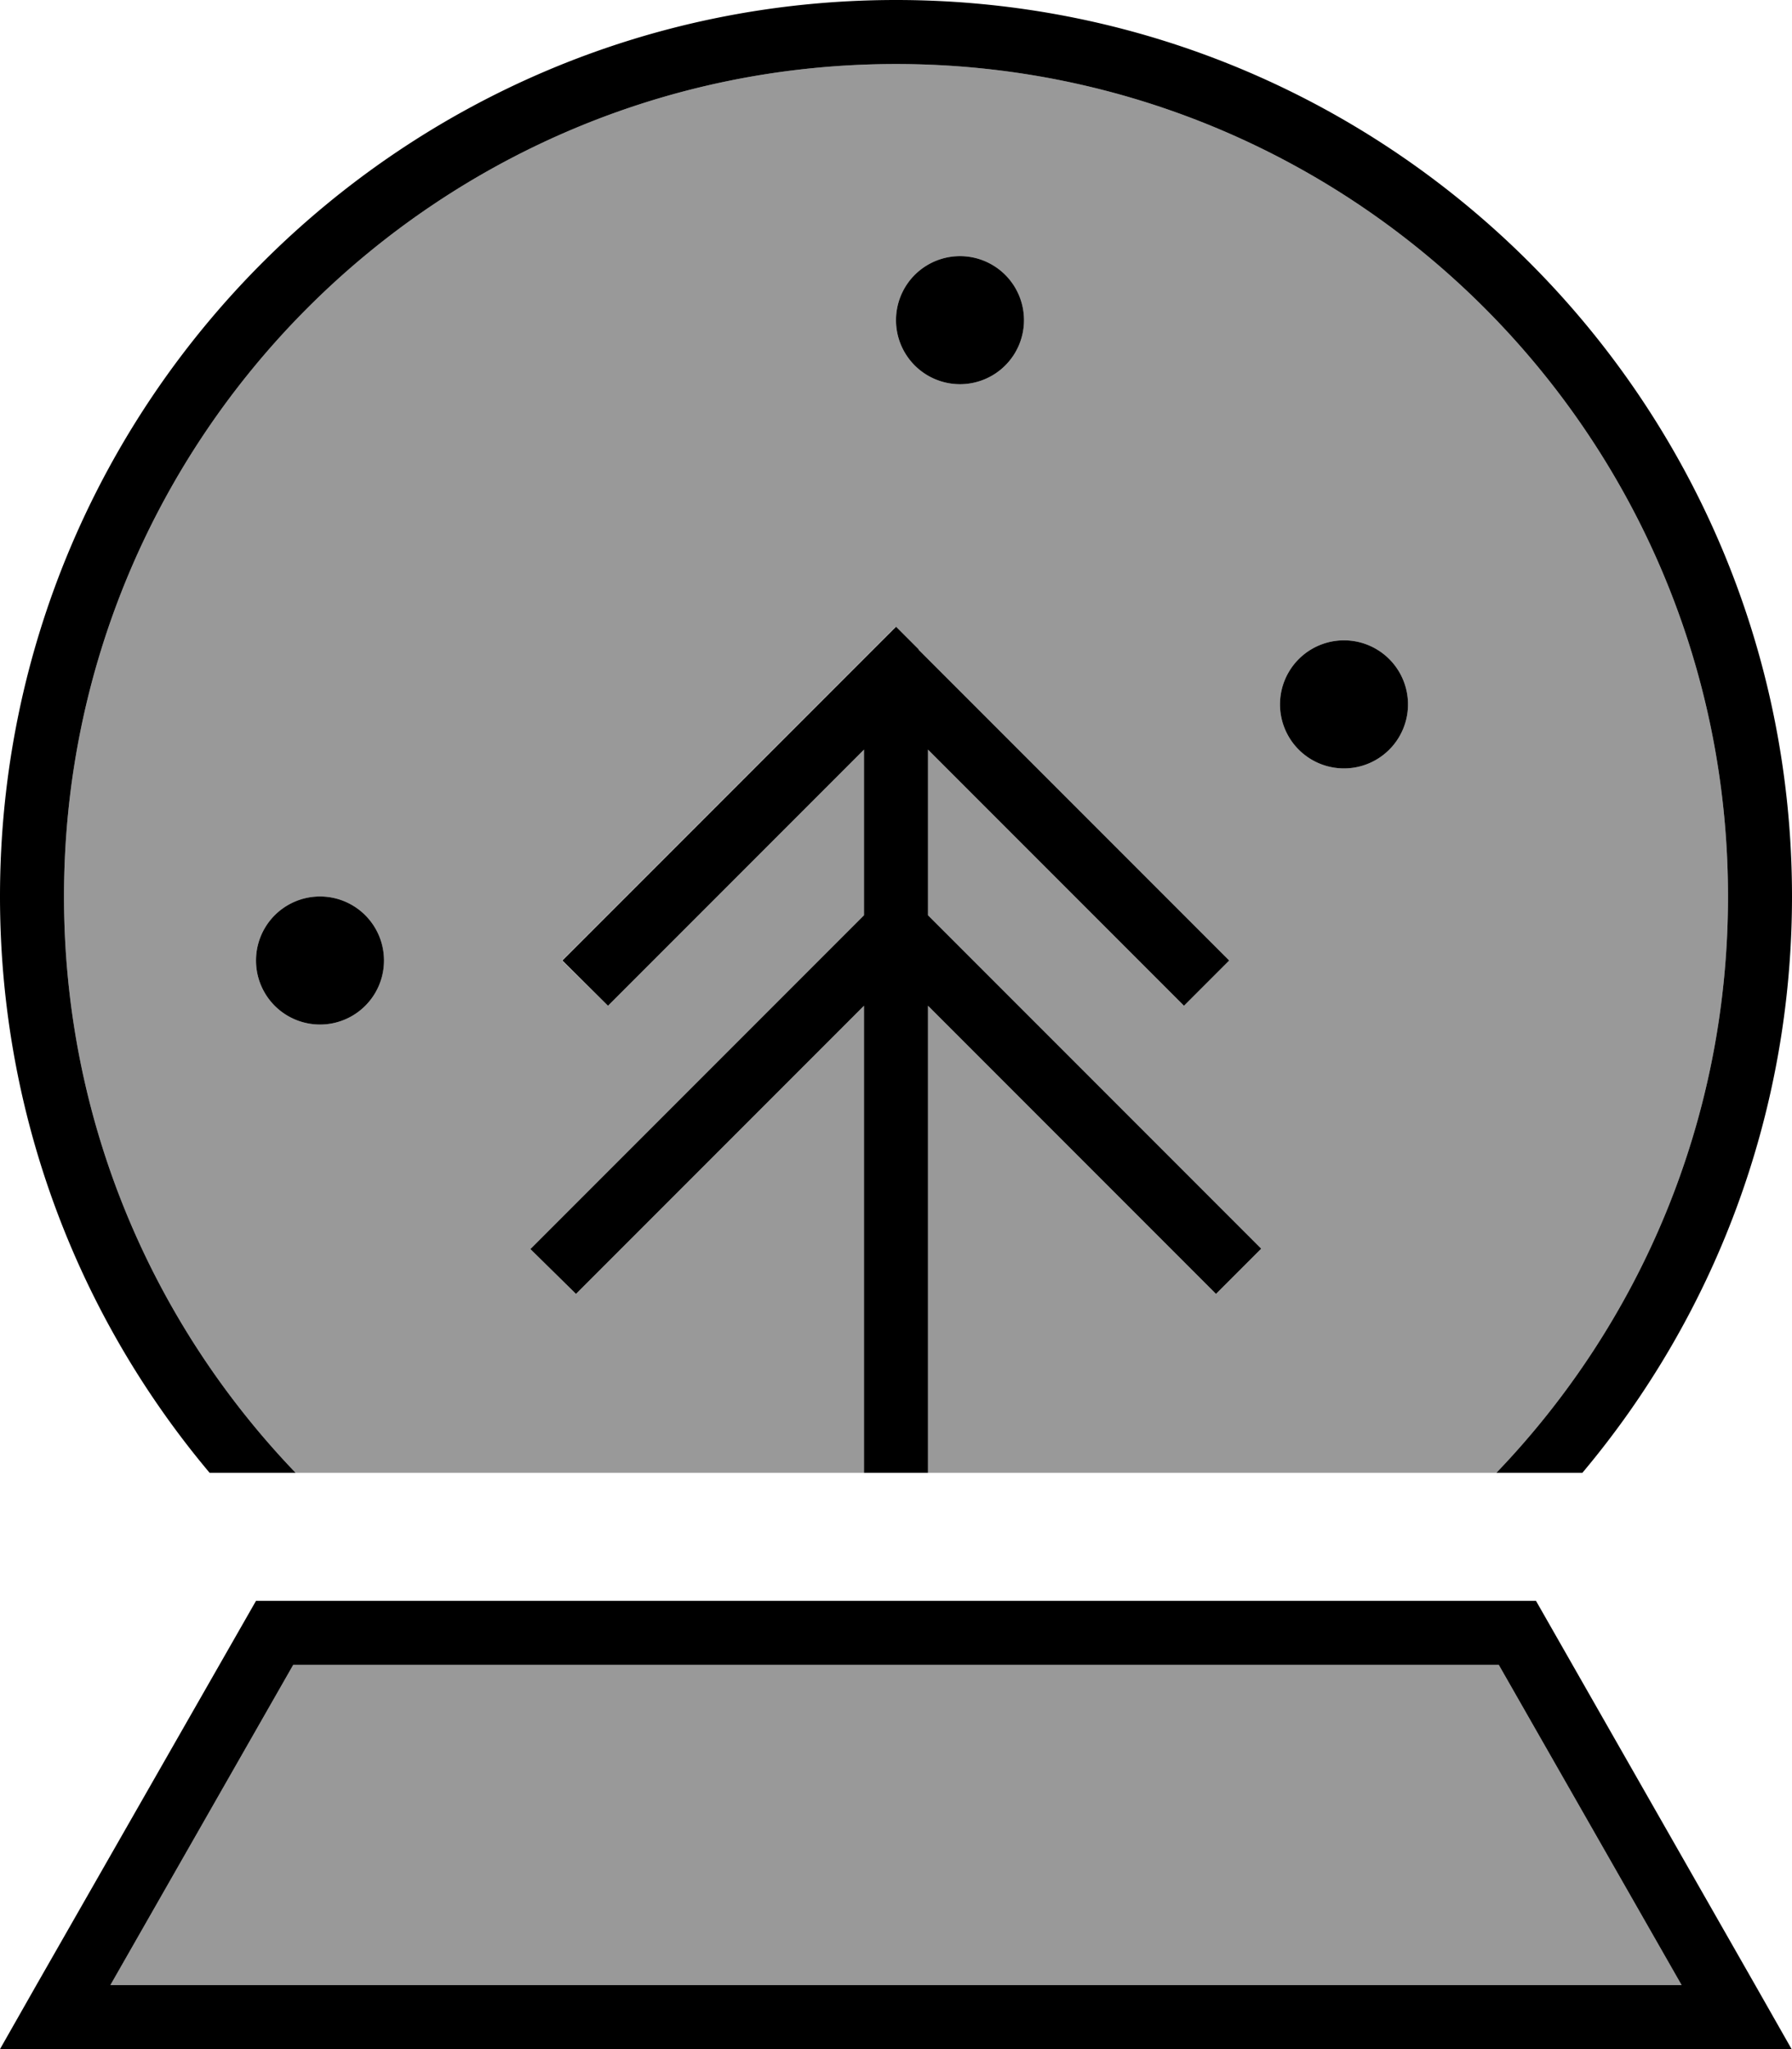 <svg xmlns="http://www.w3.org/2000/svg" viewBox="0 0 448 512"><!--! Font Awesome Pro 6.7.2 by @fontawesome - https://fontawesome.com License - https://fontawesome.com/license (Commercial License) Copyright 2024 Fonticons, Inc. --><defs><style>.fa-secondary{opacity:.4}</style></defs><path class="fa-secondary" d="M16 224C16 109.1 109.1 16 224 16s208 93.1 208 208c0 55.9-22 106.6-57.9 144L232 368l0-116.7 66.3 66.3 5.7 5.7L315.3 312l-5.7-5.7L232 228.7l0-41.4 58.3 58.3 5.7 5.7L307.3 240l-5.7-5.7-72-72-5.7-5.7-5.7 5.7-72 72-5.7 5.7L152 251.3l5.7-5.7L216 187.3l0 41.4-77.7 77.7-5.7 5.7L144 323.3l5.7-5.7L216 251.3 216 368 73.9 368C38 330.6 16 279.9 16 224zM27.6 496l45.7-80 301.4 0 45.7 80L27.6 496zM64 240a16 16 0 1 0 32 0 16 16 0 1 0 -32 0zM224 80a16 16 0 1 0 32 0 16 16 0 1 0 -32 0zm96 96a16 16 0 1 0 32 0 16 16 0 1 0 -32 0z"/><path class="fa-primary" d="M432 224c0 55.9-22 106.6-57.9 144l21.5 0c32.7-38.9 52.4-89.2 52.4-144C448 100.3 347.7 0 224 0S0 100.3 0 224c0 54.8 19.7 105.1 52.4 144l21.5 0C38 330.6 16 279.9 16 224C16 109.1 109.1 16 224 16s208 93.1 208 208zM256 80a16 16 0 1 0 -32 0 16 16 0 1 0 32 0zm-26.3 82.3l-5.7-5.7-5.7 5.7-72 72-5.7 5.7L152 251.3l5.7-5.7L216 187.3l0 41.4-77.7 77.7-5.7 5.7L144 323.3l5.7-5.7L216 251.3 216 368l16 0 0-116.7 66.3 66.3 5.7 5.7L315.3 312l-5.7-5.7L232 228.7l0-41.4 58.3 58.3 5.7 5.7L307.3 240l-5.7-5.7-72-72zM18.4 512l411.1 0 18.4 0-9.1-16L384 400 64 400 9.1 496 0 512l18.4 0zm356.3-96l45.7 80L27.6 496l45.7-80 301.4 0zM336 192a16 16 0 1 0 0-32 16 16 0 1 0 0 32zM96 240a16 16 0 1 0 -32 0 16 16 0 1 0 32 0z"/></svg>